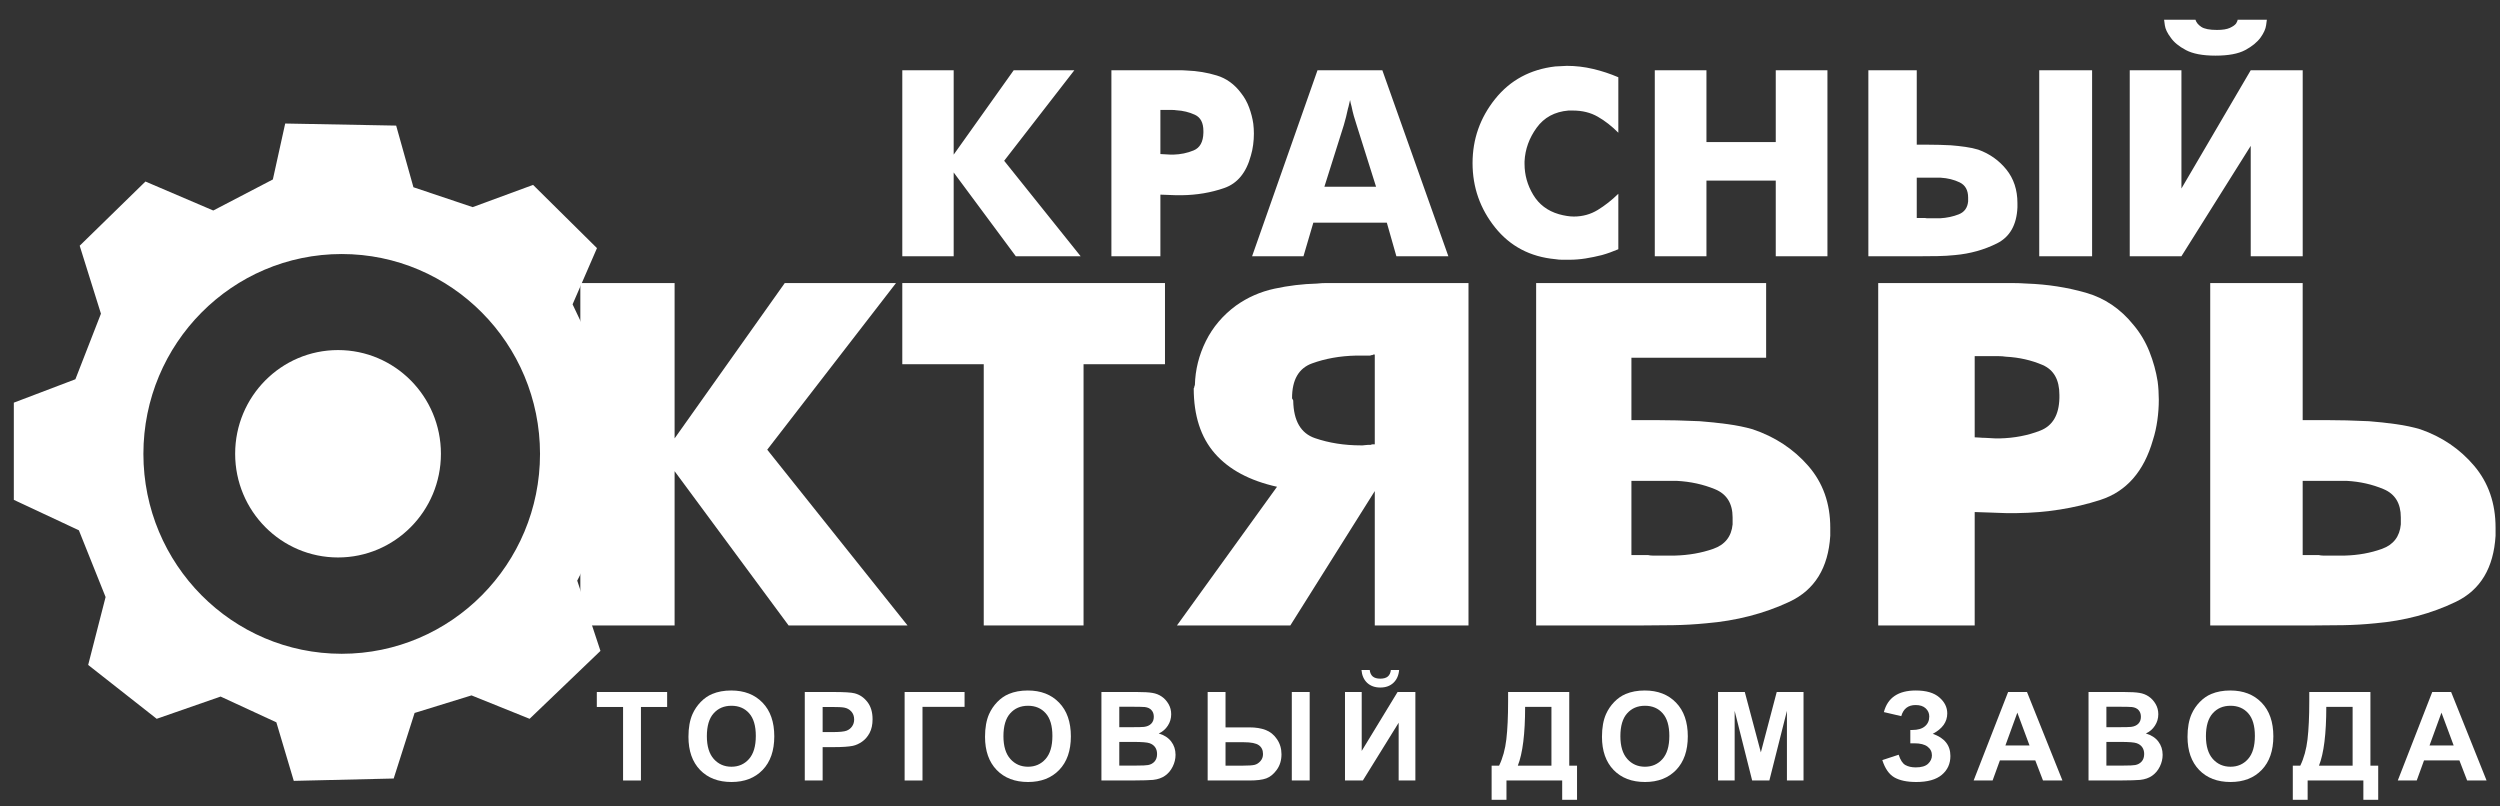 <?xml version="1.0" encoding="UTF-8"?> <svg xmlns="http://www.w3.org/2000/svg" width="775" height="250" viewBox="0 0 775 250" fill="none"><rect x="0" y="0" width="775" height="250" fill="#333333" stroke="none"/><path d="M279.712 79.434V21.774H295.639V47.935L314.252 21.774H333.052L311.291 49.838L334.995 79.434H314.899L295.639 53.459V79.434H279.712ZM387.778 48.206C386.359 53.517 383.598 56.88 379.491 58.297C375.387 59.719 371.019 60.458 366.386 60.518C366.082 60.518 365.788 60.518 365.506 60.518C365.229 60.518 364.936 60.518 364.625 60.518C364.194 60.518 363.779 60.502 363.38 60.474C362.976 60.44 362.589 60.429 362.223 60.429C361.786 60.429 361.371 60.412 360.972 60.384C360.569 60.35 360.153 60.338 359.721 60.338V79.434H344.535V21.774H363.148C363.949 21.774 364.753 21.774 365.556 21.774C366.358 21.774 367.161 21.803 367.963 21.865C371.171 21.985 374.258 22.498 377.221 23.406C380.188 24.309 382.685 26.12 384.721 28.835C385.773 30.161 386.609 31.656 387.223 33.315C387.839 34.975 388.276 36.651 388.519 38.338C388.58 38.822 388.63 39.335 388.658 39.879C388.69 40.419 388.706 40.932 388.706 41.418C388.706 42.564 388.63 43.726 388.474 44.901C388.319 46.08 388.088 47.18 387.778 48.206ZM359.721 47.755C359.969 47.755 360.23 47.77 360.508 47.8C360.784 47.829 361.078 47.846 361.388 47.846C361.636 47.846 361.897 47.862 362.174 47.891C362.455 47.919 362.711 47.935 362.96 47.935C363.086 47.935 363.209 47.935 363.334 47.935C363.457 47.935 363.58 47.935 363.701 47.935C365.989 47.873 368.103 47.434 370.044 46.621C371.989 45.809 372.992 43.98 373.052 41.147V40.604C373.052 38.067 372.177 36.395 370.417 35.577C368.656 34.765 366.729 34.297 364.625 34.177C364.256 34.115 363.889 34.088 363.518 34.088C363.148 34.088 362.776 34.088 362.406 34.088H359.721V47.755ZM388.149 79.434L408.429 21.774H428.524L448.99 79.434H432.876L429.914 69.029H407.133L404.077 79.434H388.149ZM410.559 57.891H426.58L420.563 38.794C420.253 37.886 419.959 36.938 419.683 35.939C419.406 34.946 419.173 33.964 418.985 32.998C418.863 32.637 418.769 32.289 418.709 31.96C418.647 31.627 418.587 31.311 418.526 31.008C418.464 31.311 418.386 31.627 418.293 31.96C418.199 32.289 418.121 32.637 418.061 32.998C418 33.118 417.971 33.225 417.971 33.315C417.971 33.406 417.938 33.513 417.877 33.631C417.691 34.539 417.491 35.414 417.274 36.255C417.058 37.102 416.826 37.948 416.581 38.794L410.559 57.891ZM501.683 23.948V41.147C499.646 39.093 497.514 37.434 495.294 36.169C493.068 34.899 490.505 34.268 487.606 34.268H486.216C481.958 34.629 478.669 36.408 476.356 39.606C474.041 42.806 472.791 46.276 472.608 50.018C472.608 50.136 472.608 50.272 472.608 50.425C472.608 50.576 472.608 50.711 472.608 50.83C472.608 54.212 473.499 57.395 475.293 60.384C477.081 63.37 479.733 65.378 483.254 66.4C484.118 66.642 484.937 66.824 485.708 66.942C486.481 67.066 487.206 67.127 487.883 67.127C490.601 67.127 493.068 66.445 495.294 65.091C497.514 63.73 499.646 62.059 501.683 60.067V77.262C500.818 77.629 499.968 77.956 499.136 78.259C498.301 78.561 497.453 78.832 496.589 79.074C494.924 79.496 493.241 79.846 491.541 80.117C489.846 80.388 488.131 80.522 486.403 80.522C486.033 80.522 485.678 80.522 485.337 80.522C484.998 80.522 484.643 80.522 484.272 80.522C483.901 80.522 483.547 80.507 483.209 80.477C482.866 80.445 482.512 80.399 482.141 80.342C474.363 79.62 468.144 76.342 463.484 70.519C458.823 64.696 456.492 58.042 456.492 50.561C456.492 43.139 458.823 36.516 463.484 30.69C468.144 24.868 474.363 21.505 482.141 20.597C482.451 20.597 482.76 20.583 483.071 20.551C483.376 20.523 483.686 20.506 483.996 20.506C484.243 20.506 484.521 20.489 484.826 20.461C485.137 20.432 485.446 20.417 485.756 20.417C488.469 20.417 491.172 20.732 493.855 21.369C496.544 22 499.148 22.863 501.683 23.948ZM512.983 79.434V21.774H528.999V44.042H550.484V21.774H566.506V79.434H550.484V55.988H528.999V79.434H512.983ZM594.193 21.774V44.855H597.896C598.947 44.855 600.059 44.872 601.234 44.901C602.407 44.934 603.575 44.978 604.749 45.04C606.293 45.159 607.805 45.324 609.289 45.538C610.771 45.747 612.097 46.034 613.269 46.394C616.791 47.664 619.692 49.718 621.978 52.553C624.258 55.389 625.406 58.86 625.406 62.961V64.319C625.156 69.751 623.041 73.463 619.059 75.451C615.074 77.442 610.739 78.652 606.045 79.074C604.255 79.254 602.495 79.361 600.769 79.39C599.042 79.424 597.403 79.434 595.859 79.434H579.193V21.774H594.193ZM594.193 67.579C594.563 67.579 594.966 67.579 595.399 67.579C595.829 67.579 596.291 67.579 596.788 67.579C597.033 67.641 597.28 67.668 597.529 67.668C597.774 67.668 598.022 67.668 598.267 67.668C598.516 67.668 598.764 67.668 599.009 67.668C599.258 67.668 599.506 67.668 599.751 67.668C599.998 67.668 600.259 67.668 600.538 67.668C600.818 67.668 601.108 67.668 601.417 67.668C603.515 67.55 605.446 67.138 607.208 66.445C608.963 65.755 609.936 64.408 610.121 62.421V61.242C610.121 58.95 609.239 57.381 607.484 56.535C605.723 55.69 603.764 55.209 601.605 55.085C601.356 55.085 601.09 55.085 600.818 55.085C600.538 55.085 600.243 55.085 599.938 55.085H594.193V67.579ZM648.55 79.434H632.163V21.774H648.55V79.434ZM660.219 79.434V21.774H676.244V58.437L697.725 21.774H713.838V79.434H697.725V45.217L676.244 79.434H660.219ZM687.263 9.282C688.988 9.282 690.313 9.073 691.244 8.651C692.169 8.226 692.819 7.774 693.188 7.29C693.313 7.053 693.419 6.839 693.513 6.658C693.606 6.476 693.656 6.296 693.656 6.116H702.725C702.725 6.116 702.65 6.686 702.494 7.834C702.338 8.982 701.769 10.248 700.781 11.635C699.731 13.085 698.144 14.382 696.013 15.528C693.881 16.674 690.813 17.249 686.794 17.249C682.844 17.249 679.794 16.674 677.631 15.528C675.469 14.382 673.894 13.085 672.906 11.635C671.856 10.248 671.256 8.982 671.1 7.834C670.944 6.686 670.869 6.116 670.869 6.116H680.594C680.844 6.957 681.444 7.697 682.4 8.333C683.356 8.966 684.975 9.282 687.263 9.282Z" fill="white"></path><path d="M179.907 193.889V87.744H209.127V135.902L243.279 87.744H277.764L237.841 139.401L281.333 193.889H244.464L209.127 146.067V193.889H179.907Z" fill="white"></path><path d="M304.96 193.889V112.908H279.712V87.744H361.144V112.908H335.899V193.889H304.96Z" fill="white"></path><path d="M455.233 87.744V193.889H426.181V152.232L400.002 193.889H364.853L395.876 150.898C387.387 149.009 380.964 145.566 376.597 140.568C372.234 135.569 370.054 128.847 370.054 120.403C370.054 120.403 370.086 120.348 370.143 120.241C370.206 120.128 370.232 120.017 370.232 119.902C370.232 119.797 370.263 119.684 370.321 119.569C370.383 119.459 370.414 119.404 370.414 119.404C370.531 114.626 371.668 110.076 373.817 105.741C375.972 101.407 379.081 97.744 383.144 94.744C386.731 92.191 390.706 90.437 395.069 89.494C399.43 88.549 403.824 88.022 408.249 87.911C409.203 87.802 410.163 87.744 411.118 87.744C412.077 87.744 413.032 87.744 413.985 87.744H455.233ZM426.181 137.734V109.905C426.061 109.905 425.941 109.905 425.824 109.905C425.704 109.905 425.582 109.963 425.462 110.076C425.226 110.076 425.044 110.102 424.928 110.157C424.807 110.21 424.749 110.238 424.749 110.238C424.032 110.238 423.281 110.238 422.506 110.238C421.729 110.238 420.98 110.238 420.263 110.238C415.364 110.349 410.85 111.159 406.724 112.657C402.601 114.158 400.537 117.737 400.537 123.407C400.537 123.513 400.569 123.599 400.626 123.654C400.689 123.707 400.719 123.738 400.719 123.738C400.719 123.846 400.747 123.931 400.809 123.987C400.867 124.043 400.9 124.124 400.9 124.237C401.013 130.461 403.259 134.316 407.62 135.819C411.988 137.318 416.739 138.067 421.877 138.067C421.997 138.067 422.086 138.067 422.144 138.067C422.208 138.067 422.295 138.067 422.417 138.067C422.653 138.067 422.924 138.039 423.224 137.984C423.521 137.928 423.848 137.9 424.21 137.9C424.325 137.9 424.45 137.9 424.567 137.9C424.687 137.9 424.807 137.9 424.928 137.9C425.165 137.789 425.374 137.734 425.553 137.734C425.734 137.734 425.941 137.734 426.181 137.734Z" fill="white"></path><path d="M505.74 110.906V130.235H513.221C515.286 130.235 517.477 130.266 519.783 130.319C522.093 130.379 524.462 130.461 526.898 130.573C529.815 130.793 532.701 131.098 535.56 131.484C538.413 131.876 540.998 132.402 543.307 133.068C550.24 135.401 555.981 139.179 560.538 144.4C565.098 149.622 567.382 156.009 567.382 163.563V166.062C566.772 176.061 562.547 182.892 554.706 186.557C546.863 190.224 538.264 192.446 528.9 193.223C525.496 193.558 522.093 193.752 518.69 193.806C515.286 193.863 512.065 193.889 509.024 193.889H476.203V87.744H547.501V110.906H505.74ZM505.74 149.066V172.061C506.473 172.061 507.26 172.061 508.113 172.061C508.965 172.061 509.876 172.061 510.849 172.061C511.334 172.172 511.82 172.229 512.307 172.229C512.793 172.229 513.278 172.229 513.765 172.229C514.251 172.229 514.738 172.229 515.225 172.229C515.71 172.229 516.196 172.229 516.683 172.229C517.048 172.229 517.446 172.229 517.87 172.229C518.294 172.229 518.753 172.229 519.235 172.229C523.493 172.116 527.442 171.422 531.09 170.146C534.74 168.867 536.743 166.34 537.108 162.562V160.397C537.108 156.064 535.283 153.15 531.639 151.651C527.991 150.149 524.038 149.287 519.783 149.066C519.3 149.066 518.841 149.066 518.417 149.066C517.99 149.066 517.535 149.066 517.048 149.066H505.74Z" fill="white"></path><path d="M667.406 136.402C664.613 146.178 659.169 152.371 651.088 154.982C643 157.592 634.4 158.952 625.281 159.063C624.675 159.063 624.095 159.063 623.551 159.063C623.003 159.063 622.428 159.063 621.814 159.063C620.968 159.063 620.148 159.035 619.354 158.981C618.565 158.924 617.805 158.897 617.079 158.897C616.227 158.897 615.407 158.869 614.616 158.815C613.827 158.758 613.007 158.732 612.154 158.732V193.889H582.245V87.744H618.898C620.476 87.744 622.061 87.744 623.639 87.744C625.225 87.744 626.8 87.799 628.381 87.911C634.7 88.132 640.781 89.074 646.619 90.743C652.45 92.412 657.375 95.742 661.394 100.741C663.456 103.188 665.094 105.935 666.313 108.992C667.525 112.044 668.381 115.129 668.869 118.239C668.988 119.131 669.081 120.07 669.138 121.072C669.2 122.071 669.231 123.016 669.231 123.904C669.231 126.018 669.081 128.154 668.775 130.319C668.469 132.488 668.019 134.515 667.406 136.402ZM612.154 135.569C612.64 135.569 613.158 135.597 613.702 135.651C614.249 135.708 614.825 135.734 615.433 135.734C615.923 135.734 616.436 135.763 616.985 135.819C617.534 135.873 618.052 135.903 618.534 135.903C618.778 135.903 619.023 135.903 619.263 135.903C619.505 135.903 619.75 135.903 619.996 135.903C624.493 135.792 628.656 134.987 632.488 133.486C636.319 131.988 638.294 128.624 638.413 123.407V122.403C638.413 117.742 636.681 114.656 633.219 113.154C629.75 111.658 625.95 110.795 621.814 110.574C621.088 110.462 620.358 110.409 619.63 110.409C618.898 110.409 618.172 110.409 617.44 110.409H612.154V135.569Z" fill="white"></path><path d="M713.831 87.744V130.235H721.081C723.088 130.235 725.213 130.266 727.456 130.319C729.694 130.379 731.994 130.461 734.35 130.573C737.181 130.793 739.981 131.098 742.756 131.484C745.525 131.876 748.031 132.402 750.269 133.068C756.994 135.401 762.563 139.179 766.988 144.4C771.406 149.622 773.625 156.009 773.625 163.563V166.062C773.031 176.061 768.931 182.892 761.325 186.557C753.719 190.224 745.375 192.446 736.294 193.223C732.994 193.558 729.694 193.752 726.388 193.806C723.088 193.863 719.963 193.889 717.019 193.889H685.169V87.744H713.831ZM744.256 162.562V160.397C744.256 156.064 742.488 153.15 738.95 151.651C735.413 150.149 731.581 149.287 727.456 149.066C726.981 149.066 726.538 149.066 726.125 149.066C725.713 149.066 725.269 149.066 724.8 149.066H713.831V172.061C714.544 172.061 715.3 172.061 716.131 172.061C716.956 172.061 717.844 172.061 718.781 172.061C719.256 172.172 719.725 172.229 720.2 172.229C720.669 172.229 721.144 172.229 721.613 172.229C722.088 172.229 722.556 172.229 723.031 172.229C723.5 172.229 723.975 172.229 724.444 172.229C724.8 172.229 725.181 172.229 725.594 172.229C726.006 172.229 726.45 172.229 726.925 172.229C731.05 172.116 734.881 171.422 738.419 170.146C741.956 168.867 743.906 166.34 744.256 162.562Z" fill="white"></path><path fill-rule="evenodd" clip-rule="evenodd" d="M104.792 108.521C122.407 108.521 136.686 122.912 136.686 140.669C136.686 158.422 122.407 172.814 104.792 172.814C87.176 172.814 72.897 158.422 72.897 140.669C72.897 122.912 87.176 108.521 104.792 108.521Z" fill="white"></path><path fill-rule="evenodd" clip-rule="evenodd" d="M24.703 76.176L45.089 56.272L66.111 65.259L84.586 55.63L88.41 38.293L122.81 38.936L128.163 58.044L146.529 64.212L165.256 57.319L185.062 76.919L177.502 94.339L189.024 118.659L205.953 123.738L204.868 156.044L187.582 162.939L178.942 179.999L186.142 201.777L164.176 222.829L146.169 215.571L128.526 221.015L122.044 241.34L91.071 242.068L85.67 223.919L68.386 215.933L48.577 222.829L27.332 206.133L32.734 185.081L24.452 164.391L4.285 154.953V124.826L23.372 117.569L31.292 97.244L24.703 76.176ZM105.929 78.748C139.875 78.748 167.405 106.493 167.405 140.709C167.405 174.924 139.875 202.672 105.929 202.672C71.983 202.672 44.453 174.924 44.453 140.709C44.453 106.493 71.983 78.748 105.929 78.748Z" fill="white"></path><path d="M193.153 241.953V219.161H185.013V214.521H206.813V219.161H198.692V241.953H193.153Z" fill="white"></path><path d="M213.42 228.406C213.42 225.611 213.838 223.266 214.674 221.369C215.297 219.972 216.146 218.719 217.219 217.608C218.304 216.498 219.489 215.674 220.774 215.138C222.483 214.414 224.454 214.052 226.687 214.052C230.729 214.052 233.96 215.306 236.381 217.814C238.813 220.321 240.029 223.808 240.029 228.274C240.029 232.703 238.826 236.171 236.418 238.679C234.01 241.174 230.792 242.421 226.762 242.421C222.682 242.421 219.439 241.18 217.031 238.697C214.624 236.202 213.42 232.772 213.42 228.406ZM219.127 228.218C219.127 231.324 219.844 233.682 221.279 235.292C222.714 236.889 224.535 237.687 226.743 237.687C228.951 237.687 230.761 236.895 232.17 235.311C233.592 233.714 234.303 231.324 234.303 228.143C234.303 224.999 233.611 222.654 232.226 221.107C230.854 219.561 229.026 218.787 226.743 218.787C224.461 218.787 222.621 219.573 221.223 221.145C219.826 222.704 219.127 225.062 219.127 228.218Z" fill="white"></path><path d="M249.481 241.953V214.521H258.369C261.738 214.521 263.933 214.657 264.956 214.932C266.528 215.344 267.844 216.242 268.904 217.627C269.965 218.999 270.495 220.777 270.495 222.96C270.495 224.644 270.189 226.06 269.578 227.208C268.967 228.356 268.187 229.26 267.239 229.921C266.303 230.57 265.349 231 264.376 231.213C263.054 231.474 261.139 231.605 258.631 231.605H255.019V241.953H249.481ZM255.019 219.161V226.946H258.051C260.234 226.946 261.694 226.803 262.43 226.516C263.166 226.229 263.739 225.779 264.151 225.168C264.576 224.557 264.788 223.846 264.788 223.035C264.788 222.037 264.494 221.214 263.908 220.565C263.322 219.916 262.579 219.511 261.681 219.349C261.02 219.224 259.691 219.161 257.696 219.161H255.019Z" fill="white"></path><path d="M280.433 214.521H299.014V219.124H285.972V241.953H280.433V214.521Z" fill="white"></path><path d="M305.359 228.406C305.359 225.611 305.777 223.266 306.613 221.369C307.237 219.972 308.085 218.719 309.158 217.608C310.243 216.498 311.428 215.674 312.713 215.138C314.423 214.414 316.393 214.052 318.626 214.052C322.668 214.052 325.899 215.306 328.319 217.814C330.753 220.321 331.969 223.808 331.969 228.274C331.969 232.703 330.765 236.171 328.357 238.679C325.949 241.174 322.731 242.421 318.701 242.421C314.622 242.421 311.378 241.18 308.971 238.697C306.563 236.202 305.359 232.772 305.359 228.406ZM311.066 228.218C311.066 231.324 311.784 233.682 313.219 235.292C314.653 236.889 316.474 237.687 318.683 237.687C320.891 237.687 322.699 236.895 324.109 235.311C325.531 233.714 326.243 231.324 326.243 228.143C326.243 224.999 325.55 222.654 324.166 221.107C322.793 219.561 320.966 218.787 318.683 218.787C316.399 218.787 314.559 219.573 313.163 221.145C311.765 222.704 311.066 225.062 311.066 228.218Z" fill="white"></path><path d="M341.439 214.521H352.405C354.575 214.521 356.191 214.614 357.251 214.801C358.324 214.976 359.278 215.35 360.114 215.924C360.962 216.498 361.667 217.265 362.228 218.226C362.79 219.174 363.071 220.241 363.071 221.426C363.071 222.711 362.721 223.889 362.023 224.963C361.336 226.035 360.401 226.84 359.216 227.376C360.888 227.863 362.172 228.693 363.071 229.865C363.969 231.038 364.418 232.416 364.418 234.001C364.418 235.248 364.125 236.464 363.538 237.649C362.965 238.822 362.172 239.764 361.162 240.475C360.164 241.174 358.929 241.604 357.457 241.766C356.533 241.866 354.307 241.928 350.776 241.953H341.439V214.521ZM346.978 219.086V225.43H350.608C352.766 225.43 354.107 225.399 354.631 225.336C355.58 225.224 356.321 224.9 356.858 224.364C357.407 223.814 357.681 223.098 357.681 222.211C357.681 221.363 357.445 220.677 356.97 220.153C356.509 219.617 355.816 219.293 354.893 219.18C354.344 219.118 352.766 219.086 350.159 219.086H346.978ZM346.978 229.996V237.331H352.105C354.101 237.331 355.367 237.275 355.903 237.163C356.727 237.013 357.395 236.651 357.906 236.078C358.43 235.491 358.692 234.712 358.692 233.739C358.692 232.915 358.492 232.216 358.093 231.643C357.694 231.069 357.114 230.651 356.353 230.389C355.604 230.127 353.97 229.996 351.45 229.996H346.978Z" fill="white"></path><path d="M374.375 214.521H379.913V225.486H387.323C389.27 225.486 390.941 225.754 392.338 226.291C393.748 226.815 394.921 227.763 395.856 229.135C396.792 230.495 397.26 232.061 397.26 233.832C397.26 235.691 396.773 237.294 395.8 238.641C394.827 239.976 393.742 240.862 392.545 241.299C391.359 241.735 389.619 241.953 387.323 241.953H374.375V214.521ZM379.913 237.35H385.321C387.043 237.35 388.24 237.269 388.914 237.107C389.6 236.932 390.205 236.546 390.729 235.947C391.266 235.348 391.534 234.618 391.534 233.758C391.534 232.534 391.097 231.617 390.224 231.006C389.363 230.395 387.804 230.089 385.546 230.089H379.913V237.35ZM400.46 214.521H405.999V241.953H400.46V214.521Z" fill="white"></path><path d="M416.947 214.521H422.13V232.784L433.246 214.521H438.766V241.953H433.582V224.046L422.486 241.953H416.947V214.521ZM431.168 207.691H433.732C433.582 209.387 432.984 210.722 431.936 211.695C430.9 212.656 429.553 213.136 427.894 213.136C426.234 213.136 424.881 212.656 423.833 211.695C422.797 210.722 422.205 209.387 422.055 207.691H424.619C424.706 208.576 425.018 209.25 425.554 209.711C426.091 210.161 426.87 210.385 427.894 210.385C428.917 210.385 429.696 210.161 430.232 209.711C430.769 209.25 431.081 208.576 431.168 207.691Z" fill="white"></path><path d="M467.511 214.521H486.467V237.35H488.88V247.941H484.277V241.953H467.005V247.941H462.402V237.35H464.722C465.858 235.005 466.606 232.285 466.968 229.191C467.33 226.085 467.511 222.162 467.511 217.421V214.521ZM472.788 219.124C472.788 227.458 472.033 233.533 470.524 237.35H480.947V219.124H472.788Z" fill="white"></path><path d="M496.611 228.406C496.611 225.611 497.028 223.266 497.865 221.369C498.488 219.972 499.336 218.719 500.41 217.608C501.495 216.498 502.68 215.674 503.965 215.138C505.674 214.414 507.645 214.052 509.878 214.052C513.92 214.052 517.151 215.306 519.571 217.814C522.004 220.321 523.22 223.808 523.22 228.274C523.22 232.703 522.016 236.171 519.608 238.679C517.201 241.174 513.982 242.421 509.953 242.421C505.873 242.421 502.63 241.18 500.222 238.697C497.815 236.202 496.611 232.772 496.611 228.406ZM502.318 228.218C502.318 231.324 503.035 233.682 504.47 235.292C505.905 236.889 507.726 237.687 509.934 237.687C512.142 237.687 513.951 236.895 515.361 235.311C516.783 233.714 517.494 231.324 517.494 228.143C517.494 224.999 516.801 222.654 515.417 221.107C514.045 219.561 512.217 218.787 509.934 218.787C507.651 218.787 505.811 219.573 504.414 221.145C503.016 222.704 502.318 225.062 502.318 228.218Z" fill="white"></path><path d="M532.596 241.953V214.521H540.886L545.864 233.233L550.785 214.521H559.093V241.953H553.947V220.359L548.502 241.953H543.169L537.742 220.359V241.953H532.596Z" fill="white"></path><path d="M589.392 222.006L584.002 220.752C585.162 216.286 588.462 214.052 593.901 214.052C597.12 214.052 599.546 214.764 601.18 216.186C602.827 217.596 603.65 219.255 603.65 221.164C603.65 222.474 603.277 223.659 602.528 224.719C601.779 225.767 600.657 226.69 599.16 227.489C600.981 228.112 602.347 228.998 603.258 230.146C604.169 231.281 604.624 232.684 604.624 234.356C604.624 236.764 603.738 238.71 601.967 240.194C600.207 241.679 597.569 242.421 594.051 242.421C591.182 242.421 588.917 241.947 587.259 240.999C585.599 240.039 584.352 238.248 583.516 235.629L588.587 233.963C589.111 235.61 589.804 236.676 590.664 237.163C591.537 237.649 592.61 237.892 593.882 237.892C595.629 237.892 596.902 237.519 597.7 236.77C598.499 236.009 598.897 235.142 598.897 234.169C598.897 233.046 598.442 232.142 597.532 231.456C596.634 230.769 595.274 230.426 593.452 230.426H592.199V226.291H592.835C594.531 226.291 595.829 225.911 596.727 225.149C597.625 224.388 598.074 223.378 598.074 222.118C598.074 221.12 597.706 220.278 596.97 219.592C596.247 218.906 595.205 218.562 593.845 218.562C591.525 218.562 590.04 219.71 589.392 222.006Z" fill="white"></path><path d="M639.356 241.953H633.331L630.937 235.722H619.969L617.705 241.953H611.829L622.514 214.521H628.368L639.356 241.953ZM629.156 231.1L625.375 220.92L621.672 231.1H629.156Z" fill="white"></path><path d="M647.444 214.521H658.406C660.575 214.521 662.194 214.614 663.256 214.801C664.325 214.976 665.281 215.35 666.119 215.924C666.963 216.498 667.669 217.265 668.231 218.226C668.794 219.174 669.075 220.241 669.075 221.426C669.075 222.711 668.725 223.889 668.025 224.963C667.338 226.035 666.406 226.84 665.219 227.376C666.888 227.863 668.175 228.693 669.075 229.865C669.969 231.038 670.419 232.416 670.419 234.001C670.419 235.248 670.125 236.464 669.544 237.649C668.969 238.822 668.175 239.764 667.163 240.475C666.169 241.174 664.931 241.604 663.456 241.766C662.538 241.866 660.306 241.928 656.781 241.953H647.444V214.521ZM652.981 219.086V225.43H656.613C658.769 225.43 660.113 225.399 660.631 225.336C661.581 225.224 662.325 224.9 662.863 224.364C663.406 223.814 663.681 223.098 663.681 222.211C663.681 221.363 663.444 220.677 662.975 220.153C662.513 219.617 661.819 219.293 660.894 219.18C660.344 219.118 658.769 219.086 656.163 219.086H652.981ZM652.981 229.996V237.331H658.106C660.106 237.331 661.369 237.275 661.906 237.163C662.731 237.013 663.394 236.651 663.906 236.078C664.431 235.491 664.694 234.712 664.694 233.739C664.694 232.915 664.494 232.216 664.094 231.643C663.694 231.069 663.119 230.651 662.356 230.389C661.606 230.127 659.975 229.996 657.45 229.996H652.981Z" fill="white"></path><path d="M678.131 228.406C678.131 225.611 678.55 223.266 679.388 221.369C680.006 219.972 680.856 218.719 681.931 217.608C683.013 216.498 684.2 215.674 685.488 215.138C687.194 214.414 689.163 214.052 691.4 214.052C695.438 214.052 698.669 215.306 701.094 217.814C703.525 220.321 704.738 223.808 704.738 228.274C704.738 232.703 703.538 236.171 701.131 238.679C698.719 241.174 695.5 242.421 691.475 242.421C687.394 242.421 684.15 241.18 681.744 238.697C679.338 236.202 678.131 232.772 678.131 228.406ZM683.838 228.218C683.838 231.324 684.556 233.682 685.988 235.292C687.425 236.889 689.244 237.687 691.456 237.687C693.663 237.687 695.469 236.895 696.881 235.311C698.306 233.714 699.013 231.324 699.013 228.143C699.013 224.999 698.325 222.654 696.938 221.107C695.563 219.561 693.738 218.787 691.456 218.787C689.169 218.787 687.331 219.573 685.931 221.145C684.538 222.704 683.838 225.062 683.838 228.218Z" fill="white"></path><path d="M715.875 214.521H734.831V237.35H737.244V247.941H732.644V241.953H715.369V247.941H710.769V237.35H713.087C714.225 235.005 714.969 232.285 715.331 229.191C715.694 226.085 715.875 222.162 715.875 217.421V214.521ZM721.15 219.124C721.15 227.458 720.4 233.533 718.887 237.35H729.312V219.124H721.15Z" fill="white"></path><path d="M770.837 241.953H764.813L762.412 235.722H751.45L749.188 241.953H743.312L753.994 214.521H759.85L770.837 241.953ZM760.638 231.1L756.856 220.92L753.15 231.1H760.638Z" fill="white"></path></svg> 
